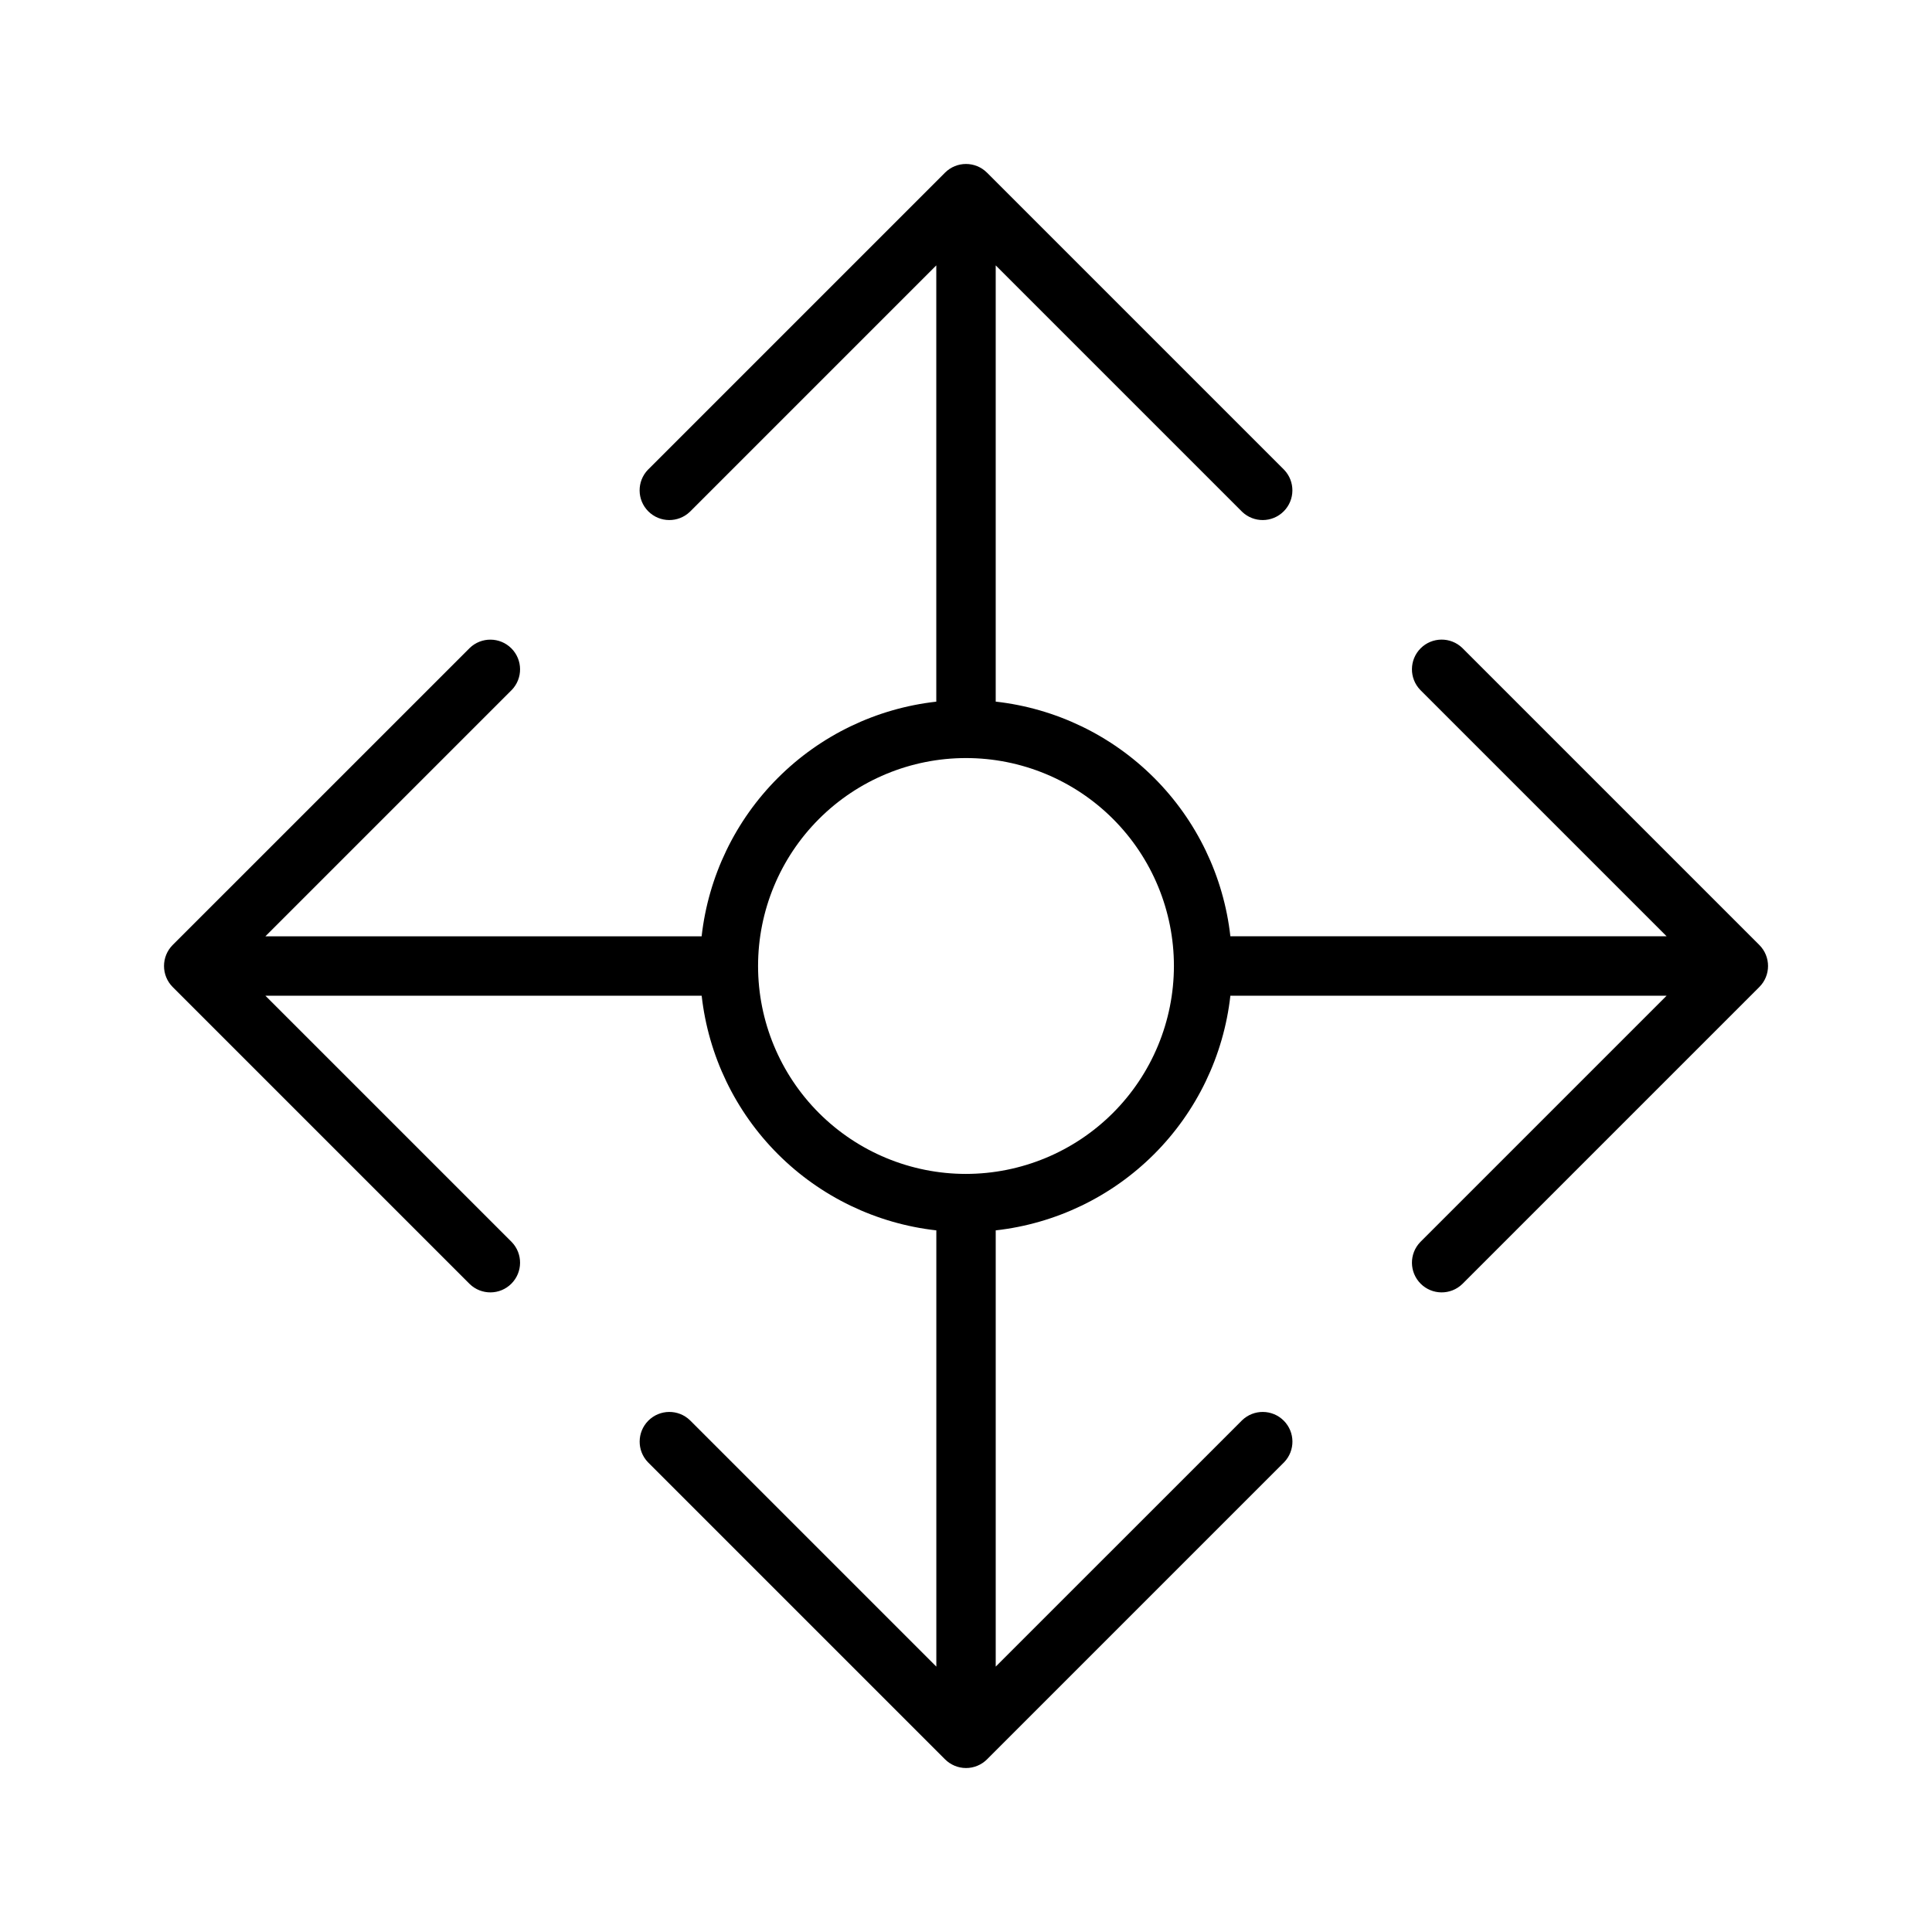 <?xml version="1.0" encoding="UTF-8"?>
<!-- Uploaded to: SVG Repo, www.svgrepo.com, Generator: SVG Repo Mixer Tools -->
<svg fill="#000000" width="800px" height="800px" version="1.1" viewBox="144 144 512 512" xmlns="http://www.w3.org/2000/svg">
 <path d="m531.52 315.71c-3.09-2.981-7.996-2.938-11.035 0.098-3.035 3.035-3.078 7.945-0.094 11.035l65.281 65.281h-115.61c-1.781-15.879-8.906-30.684-20.203-41.98-11.301-11.301-26.105-18.426-41.984-20.207v-115.61l65.281 65.281v0.004c3.09 2.981 8 2.938 11.035-0.098 3.039-3.035 3.078-7.945 0.098-11.035l-78.719-78.719h-0.004c-3.074-3.074-8.055-3.074-11.129 0l-78.719 78.719h-0.004c-2.981 3.09-2.938 8 0.098 11.035s7.945 3.078 11.035 0.098l65.281-65.285v115.62c-15.879 1.781-30.684 8.906-41.98 20.207-11.301 11.297-18.426 26.102-20.207 41.98h-115.61l65.281-65.281h0.004c2.981-3.09 2.938-8-0.098-11.035s-7.945-3.078-11.035-0.098l-78.711 78.703c-3.074 3.082-3.074 8.07 0 11.152l78.711 78.711c3.09 2.981 8 2.941 11.035-0.098 3.035-3.035 3.078-7.945 0.098-11.035l-65.285-65.281h115.62c1.781 15.879 8.906 30.684 20.207 41.984 11.297 11.297 26.102 18.422 41.98 20.203v115.61l-65.281-65.281c-3.09-2.984-8-2.941-11.035 0.094-3.035 3.039-3.078 7.945-0.098 11.035l78.711 78.711c1.48 1.48 3.484 2.316 5.578 2.316 2.09 0 4.098-0.836 5.574-2.316l78.711-78.711c2.984-3.09 2.941-7.996-0.098-11.035-3.035-3.035-7.945-3.078-11.035-0.094l-65.289 65.281v-115.61c15.879-1.781 30.684-8.906 41.984-20.203 11.297-11.301 18.422-26.105 20.203-41.984h115.61l-65.281 65.281c-2.984 3.09-2.941 8 0.094 11.035 3.039 3.039 7.945 3.078 11.035 0.098l78.723-78.723c3.07-3.074 3.07-8.055 0-11.129zm-131.52 139.39c-14.617 0-28.633-5.805-38.965-16.137-10.336-10.336-16.141-24.352-16.141-38.965 0-14.617 5.805-28.633 16.141-38.965 10.332-10.336 24.348-16.141 38.965-16.141 14.613 0 28.629 5.805 38.965 16.141 10.332 10.332 16.137 24.348 16.137 38.965-0.016 14.609-5.828 28.613-16.156 38.945-10.332 10.328-24.336 16.141-38.945 16.156z"/>
</svg>